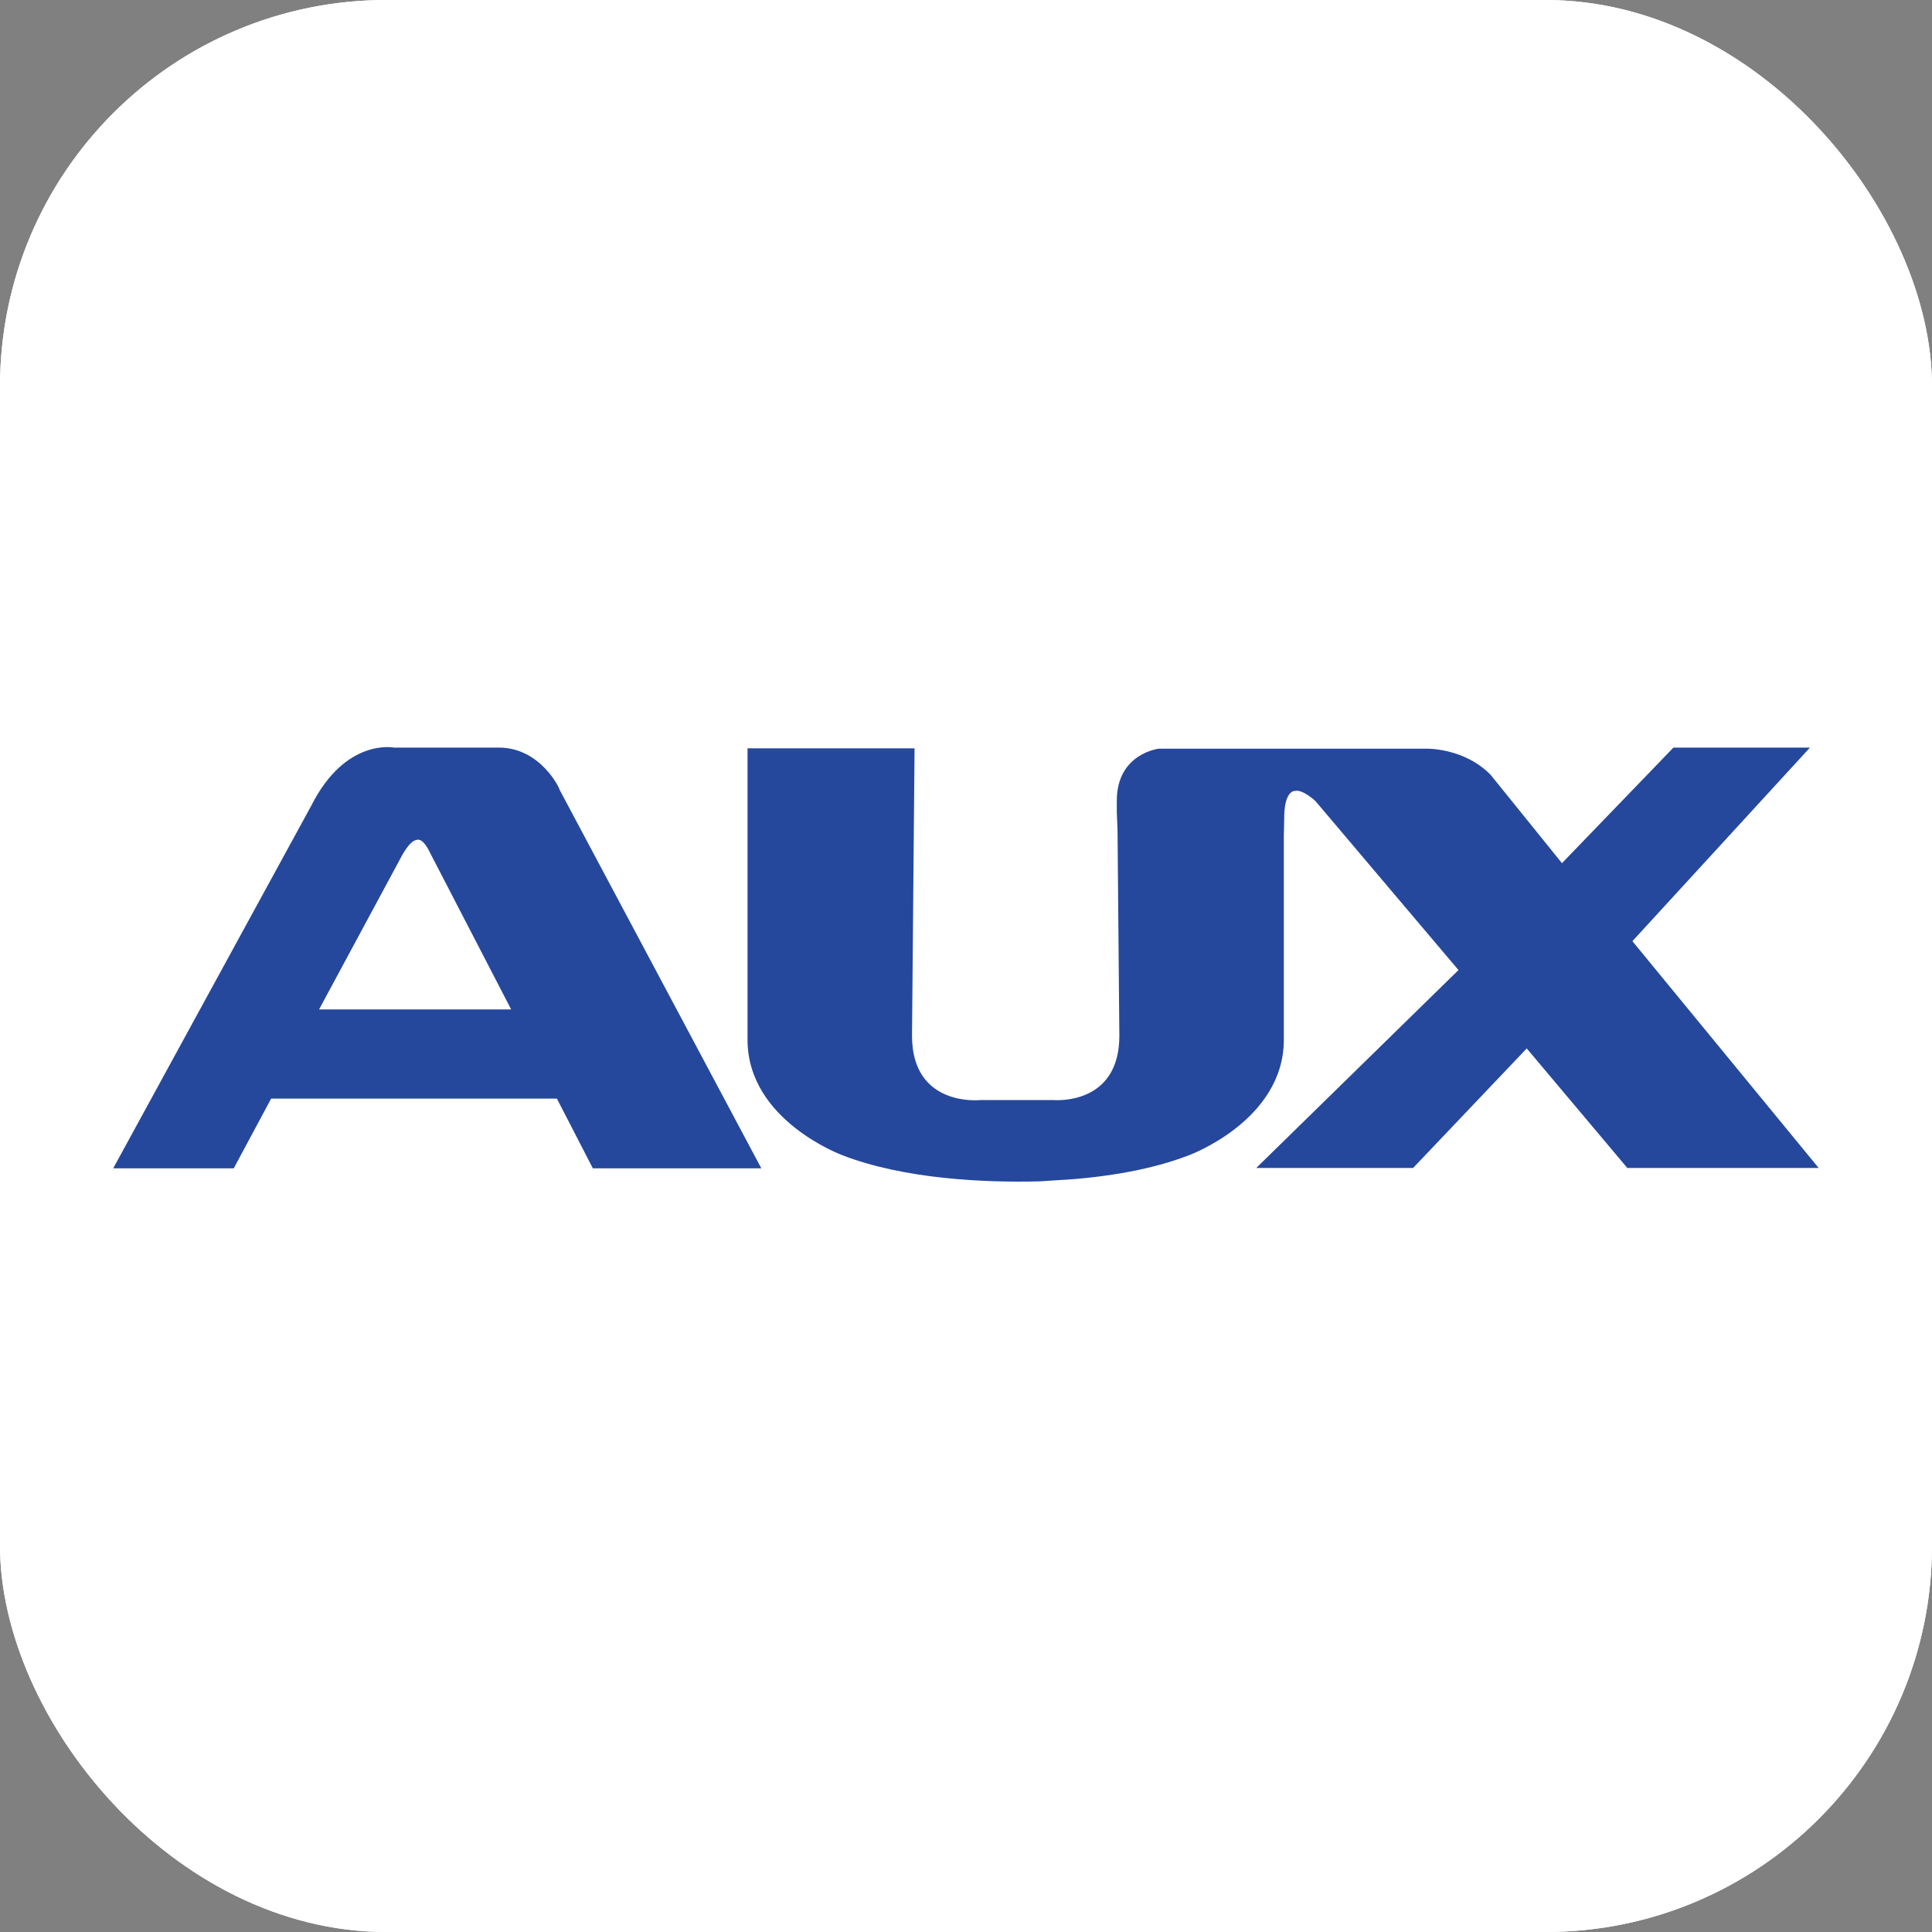 <svg xmlns="http://www.w3.org/2000/svg" version="1.1" xmlns:xlink="http://www.w3.org/1999/xlink" width="1000" height="1000"><rect width="100%" height="100%" fill="#808080" stroke="none"/><g clip-path="url(#SvgjsClipPath1103)"><rect width="1000" height="1000" fill="#ffffff"></rect><g transform="matrix(1.953,0,0,1.953,0,0)"><svg xmlns="http://www.w3.org/2000/svg" version="1.1" xmlns:xlink="http://www.w3.org/1999/xlink" width="512" height="512"><svg width="512" height="512" viewBox="0 0 512 512" fill="none" xmlns="http://www.w3.org/2000/svg">
<rect width="512" height="512" fill="white"></rect>
<path d="M132.198 198.13H104.387C104.387 198.13 91.588 195.545 82.543 213.445L30 309.64H61.949L71.861 291.167H147.595L157.122 309.64H201.773L148.269 209.233C148.461 209.233 143.361 198.13 132.198 198.13ZM84.563 267.525L106.119 227.515C106.119 227.515 108.429 222.825 110.353 222.633C110.353 222.633 111.893 221.58 114.01 226.079L135.47 267.525H84.563Z" fill="#25489C"></path>
<path d="M432.633 249.435L479.69 198.131H443.507L413.964 228.76L395.103 205.405C388.078 198.131 377.974 198.418 377.974 198.418H356.129H307.147C307.147 198.418 295.984 199.662 295.984 212.201V215.169L296.177 220.242L296.658 274.513C296.658 291.264 282.608 291.742 279.336 291.551H259.705C259.705 291.551 241.71 293.465 241.71 274.513L242.383 198.322H198.117V275.566C198.117 297.007 223.329 306.196 223.329 306.196C239.689 312.513 260.956 313.47 275.679 313.087L278.47 312.896C290.499 312.322 303.875 310.503 315.038 306.196C315.038 306.196 340.251 297.007 340.251 275.566V221.294L340.347 217.274C340.251 209.234 343.234 209.617 343.234 209.617C345.255 209.138 348.623 212.297 348.623 212.297L386.538 257.093L332.937 309.546H374.509L404.63 277.863L431.286 309.546H482L432.633 249.435Z" fill="#25489C"></path>
</svg></svg></g></g><defs><clipPath id="SvgjsClipPath1103"><rect width="1000" height="1000" x="0" y="0" rx="200" ry="200"></rect></clipPath></defs></svg>
